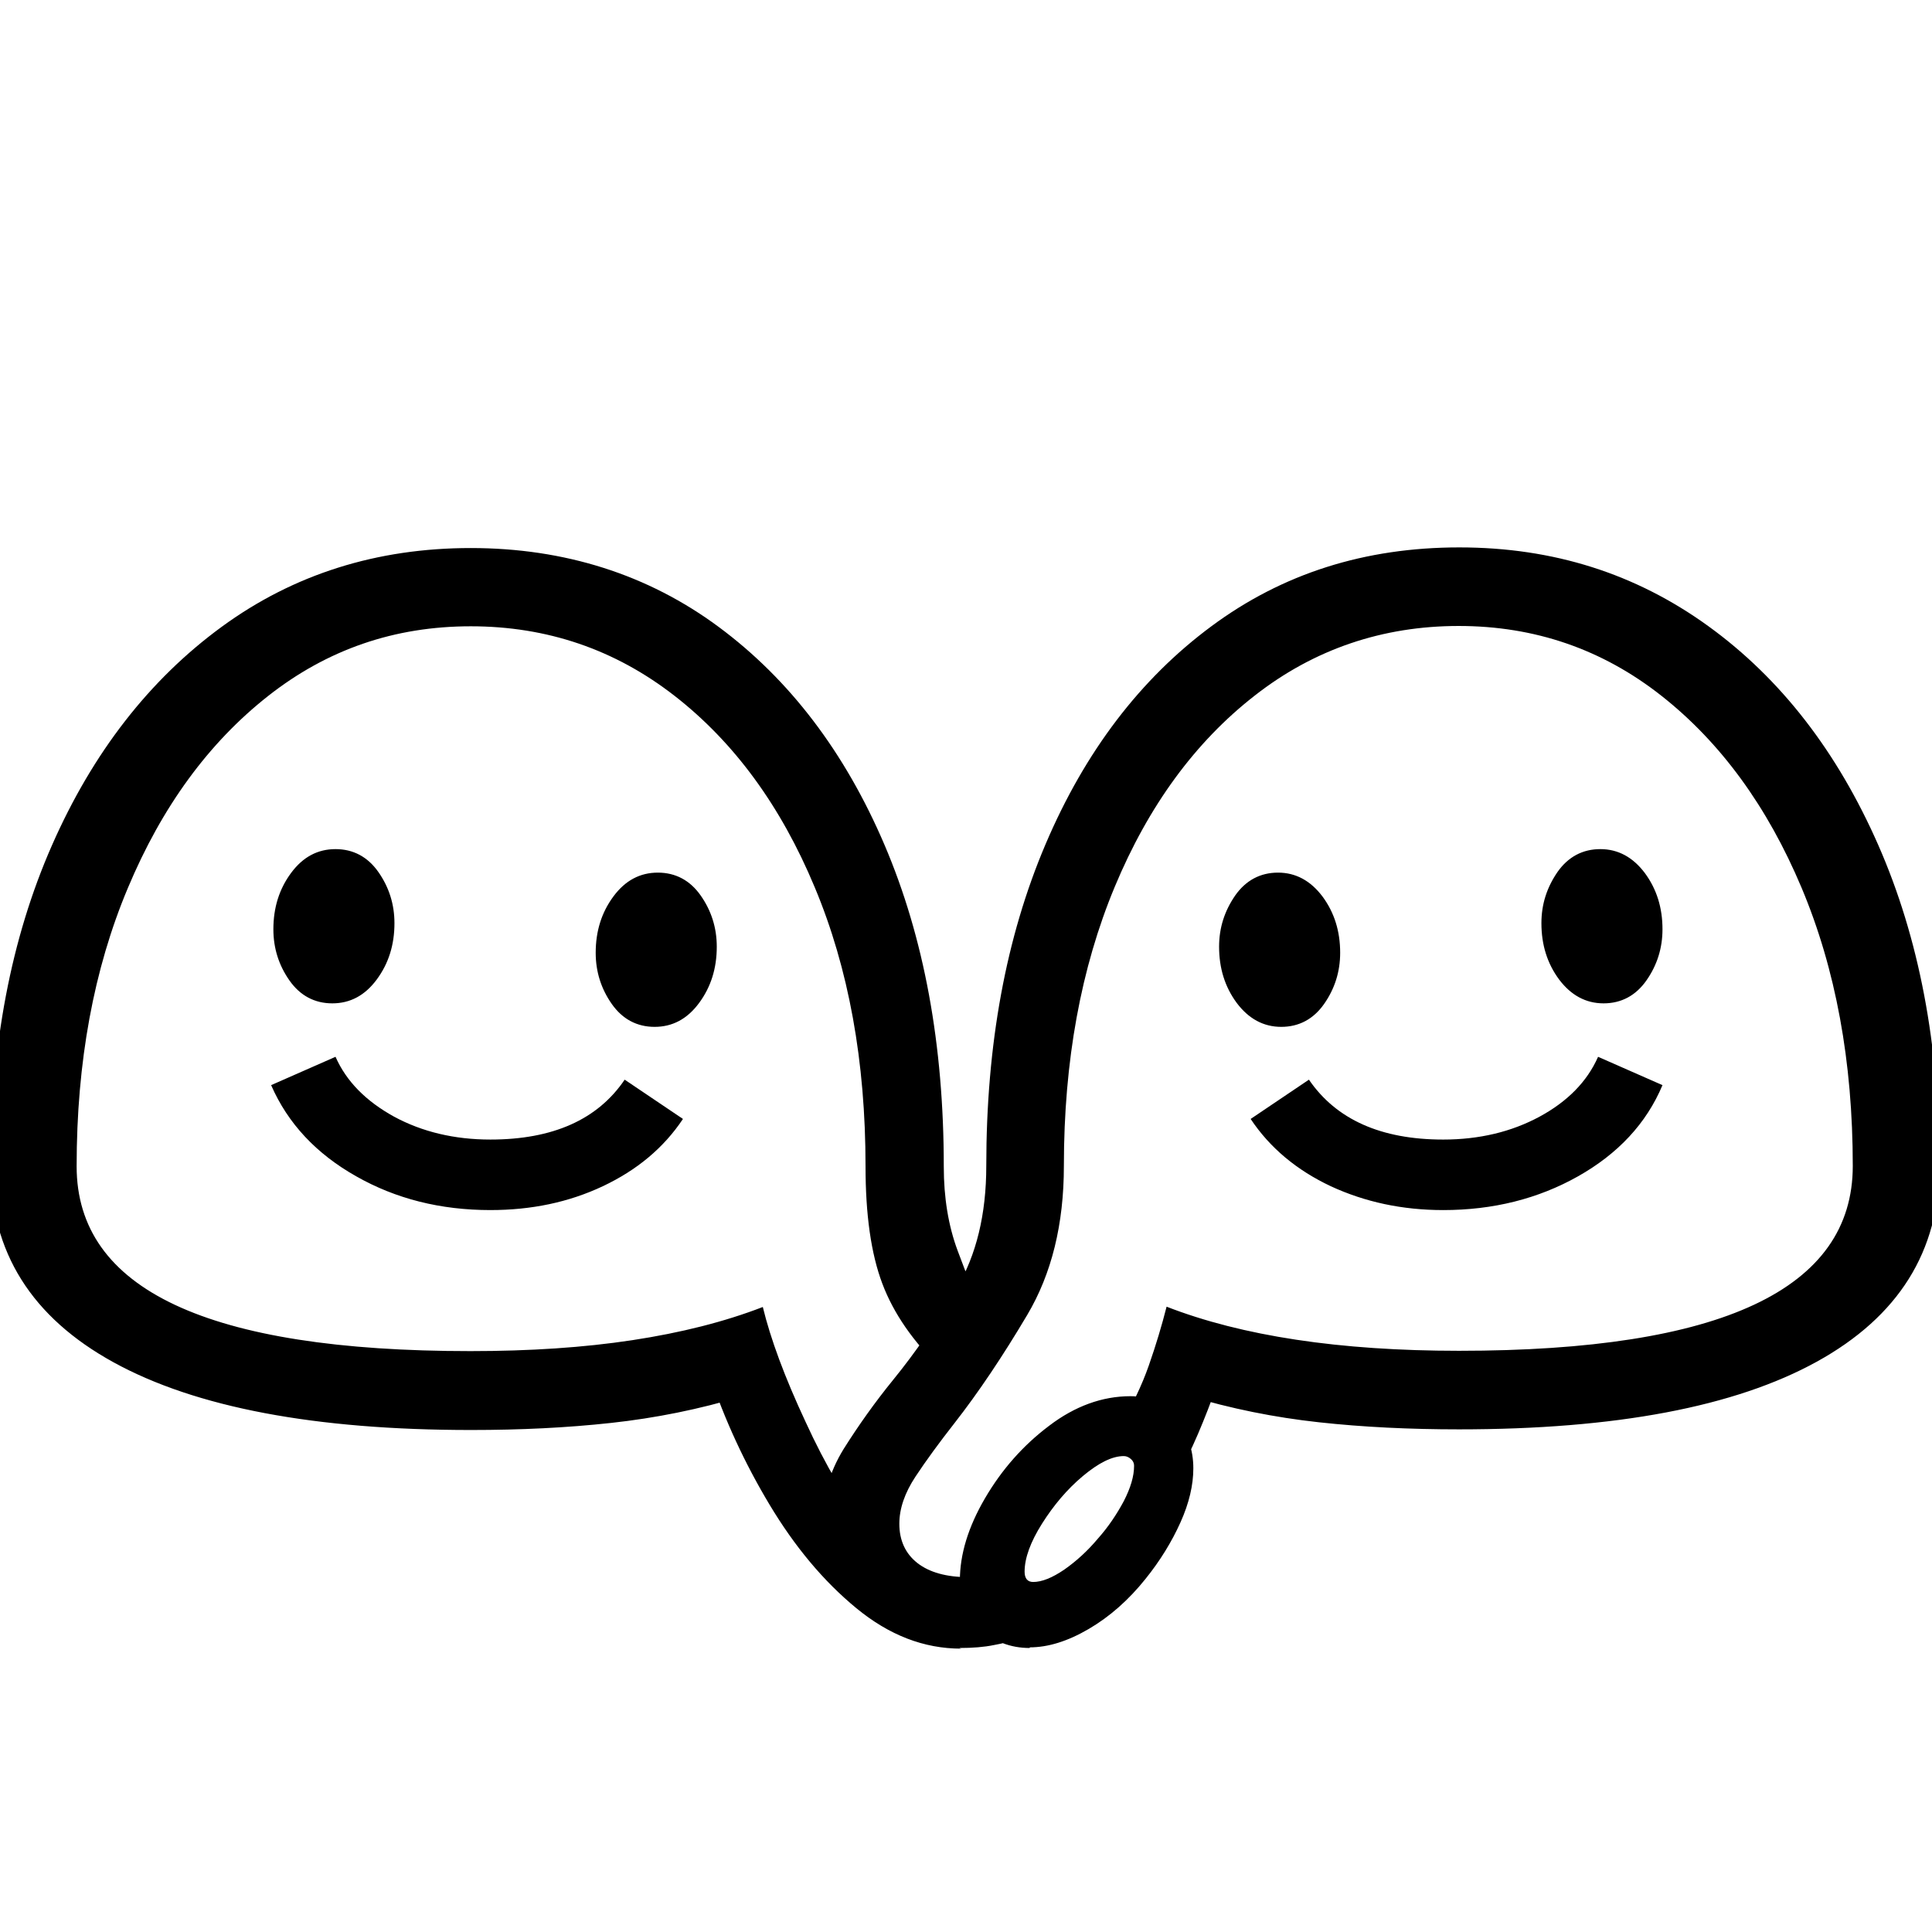 <?xml version="1.0" encoding="UTF-8"?><svg id="Ebene_1" xmlns="http://www.w3.org/2000/svg" viewBox="0 0 60 60"><path d="m29.85,51.2c-1.16,0-2.24-.42-3.26-1.26-1.02-.84-1.91-1.91-2.69-3.21s-1.4-2.65-1.87-4.05l1.03.68c-1.35.41-2.71.68-4.08.83s-2.82.22-4.35.22c-4.85,0-8.55-.7-11.1-2.1-2.55-1.4-3.82-3.43-3.82-6.08,0-3.76.63-7.08,1.9-9.97,1.27-2.89,3.03-5.15,5.27-6.79s4.83-2.45,7.74-2.45,5.5.82,7.7,2.45,3.92,3.89,5.15,6.77c1.23,2.88,1.84,6.21,1.84,9.99,0,.96.14,1.83.43,2.61s.58,1.51.89,2.17l-1.39,1.51c-.88-.85-1.49-1.73-1.84-2.66s-.52-2.14-.52-3.64c0-3.25-.52-6.14-1.58-8.67-1.05-2.52-2.5-4.5-4.35-5.94s-3.96-2.16-6.33-2.16-4.46.72-6.3,2.17c-1.84,1.45-3.29,3.43-4.35,5.96-1.06,2.52-1.59,5.4-1.59,8.64,0,3.83,4.08,5.74,12.23,5.74,1.84,0,3.52-.11,5.03-.34,1.51-.23,2.86-.57,4.05-1.03.24.99.68,2.18,1.32,3.55.63,1.38,1.32,2.54,2.05,3.48l-1.32.85c-.15-.33-.22-.67-.22-1.03,0-.9.23-1.71.68-2.44.46-.73.97-1.45,1.54-2.15.7-.86,1.35-1.81,1.97-2.84.61-1.03.92-2.3.92-3.8,0-3.78.61-7.1,1.84-9.99s2.95-5.14,5.15-6.77c2.21-1.64,4.77-2.45,7.7-2.45s5.49.82,7.74,2.45,4,3.9,5.27,6.79c1.27,2.89,1.9,6.21,1.9,9.97,0,2.65-1.27,4.68-3.81,6.08-2.54,1.4-6.24,2.1-11.11,2.1-1.53,0-2.98-.07-4.35-.22s-2.73-.42-4.08-.83l1.03-.68c-.16.5-.35,1.01-.55,1.5-.2.5-.43.99-.67,1.48l-1.9-1.37c.37-.62.67-1.24.89-1.87.22-.63.4-1.23.55-1.82,2.34.91,5.37,1.37,9.08,1.37,8.15,0,12.23-1.91,12.23-5.74,0-3.24-.53-6.12-1.59-8.64-1.06-2.52-2.51-4.51-4.35-5.96-1.84-1.45-3.94-2.17-6.3-2.17s-4.49.72-6.33,2.16c-1.85,1.44-3.3,3.42-4.35,5.94-1.05,2.52-1.58,5.41-1.58,8.67,0,1.81-.38,3.35-1.14,4.63-.76,1.28-1.51,2.4-2.26,3.36-.47.6-.88,1.16-1.21,1.66-.33.5-.5.99-.5,1.46,0,.52.19.93.56,1.22s.9.44,1.59.44c.26,0,.5-.03.71-.1l.78,2.03c-.18.06-.42.13-.71.18-.29.06-.65.09-1.07.09Zm-14.62-13.62c-1.55,0-2.94-.35-4.17-1.05-1.24-.7-2.12-1.64-2.64-2.83l2-.88c.34.77.95,1.38,1.82,1.86.87.47,1.87.71,2.99.71,1.94,0,3.33-.62,4.17-1.86l1.81,1.22c-.6.9-1.43,1.59-2.49,2.09-1.06.5-2.22.74-3.49.74Zm-4.91-6.42c-.55,0-1-.24-1.33-.71-.33-.47-.5-1-.5-1.59,0-.67.18-1.25.55-1.75.37-.5.83-.74,1.38-.74s1,.24,1.33.71c.33.47.5,1,.5,1.59,0,.67-.18,1.25-.55,1.75-.37.5-.83.74-1.38.74Zm10.01.73c-.55,0-1-.24-1.33-.71-.33-.47-.5-1-.5-1.59,0-.67.18-1.25.55-1.75.37-.5.83-.74,1.38-.74s1,.24,1.33.71c.33.47.5,1,.5,1.59,0,.67-.18,1.25-.55,1.75-.37.5-.83.74-1.38.74Zm11.65,19.29c-.6,0-1.12-.2-1.54-.6-.42-.4-.63-.9-.63-1.5,0-.81.26-1.66.78-2.55.52-.89,1.18-1.64,1.99-2.25.8-.61,1.65-.92,2.53-.92.57,0,1.04.23,1.4.68.37.46.55.98.55,1.56,0,.52-.13,1.08-.4,1.68-.27.6-.63,1.19-1.09,1.76-.52.65-1.11,1.17-1.76,1.55-.65.38-1.26.57-1.83.57Zm.1-2.05c.28,0,.6-.13.98-.39.37-.26.72-.58,1.03-.95.33-.37.59-.76.81-1.17.21-.41.32-.77.32-1.1,0-.08-.03-.15-.1-.21-.07-.06-.14-.09-.22-.09-.36,0-.78.21-1.27.62s-.91.91-1.27,1.48c-.36.57-.54,1.07-.54,1.49,0,.21.09.32.27.32Zm7.71-17.24c-.55,0-1.01-.25-1.38-.74-.37-.5-.55-1.08-.55-1.75,0-.59.17-1.11.5-1.59.33-.47.78-.71,1.33-.71s1.01.25,1.38.74c.37.5.55,1.08.55,1.75,0,.59-.17,1.12-.5,1.59-.33.47-.78.71-1.33.71Zm5.03,5.69c-1.27,0-2.43-.25-3.49-.74-1.06-.5-1.89-1.19-2.49-2.09l1.81-1.22c.85,1.24,2.24,1.86,4.17,1.86,1.12,0,2.12-.24,2.99-.71.87-.47,1.48-1.09,1.82-1.86l2,.88c-.5,1.19-1.38,2.13-2.62,2.83-1.24.7-2.64,1.05-4.19,1.05Zm4.98-6.42c-.55,0-1.01-.25-1.38-.74-.37-.5-.55-1.08-.55-1.75,0-.59.17-1.11.5-1.59.33-.47.78-.71,1.33-.71s1.01.25,1.38.74c.37.5.55,1.08.55,1.75,0,.59-.17,1.12-.5,1.59-.33.47-.78.71-1.33.71Z"/></svg>